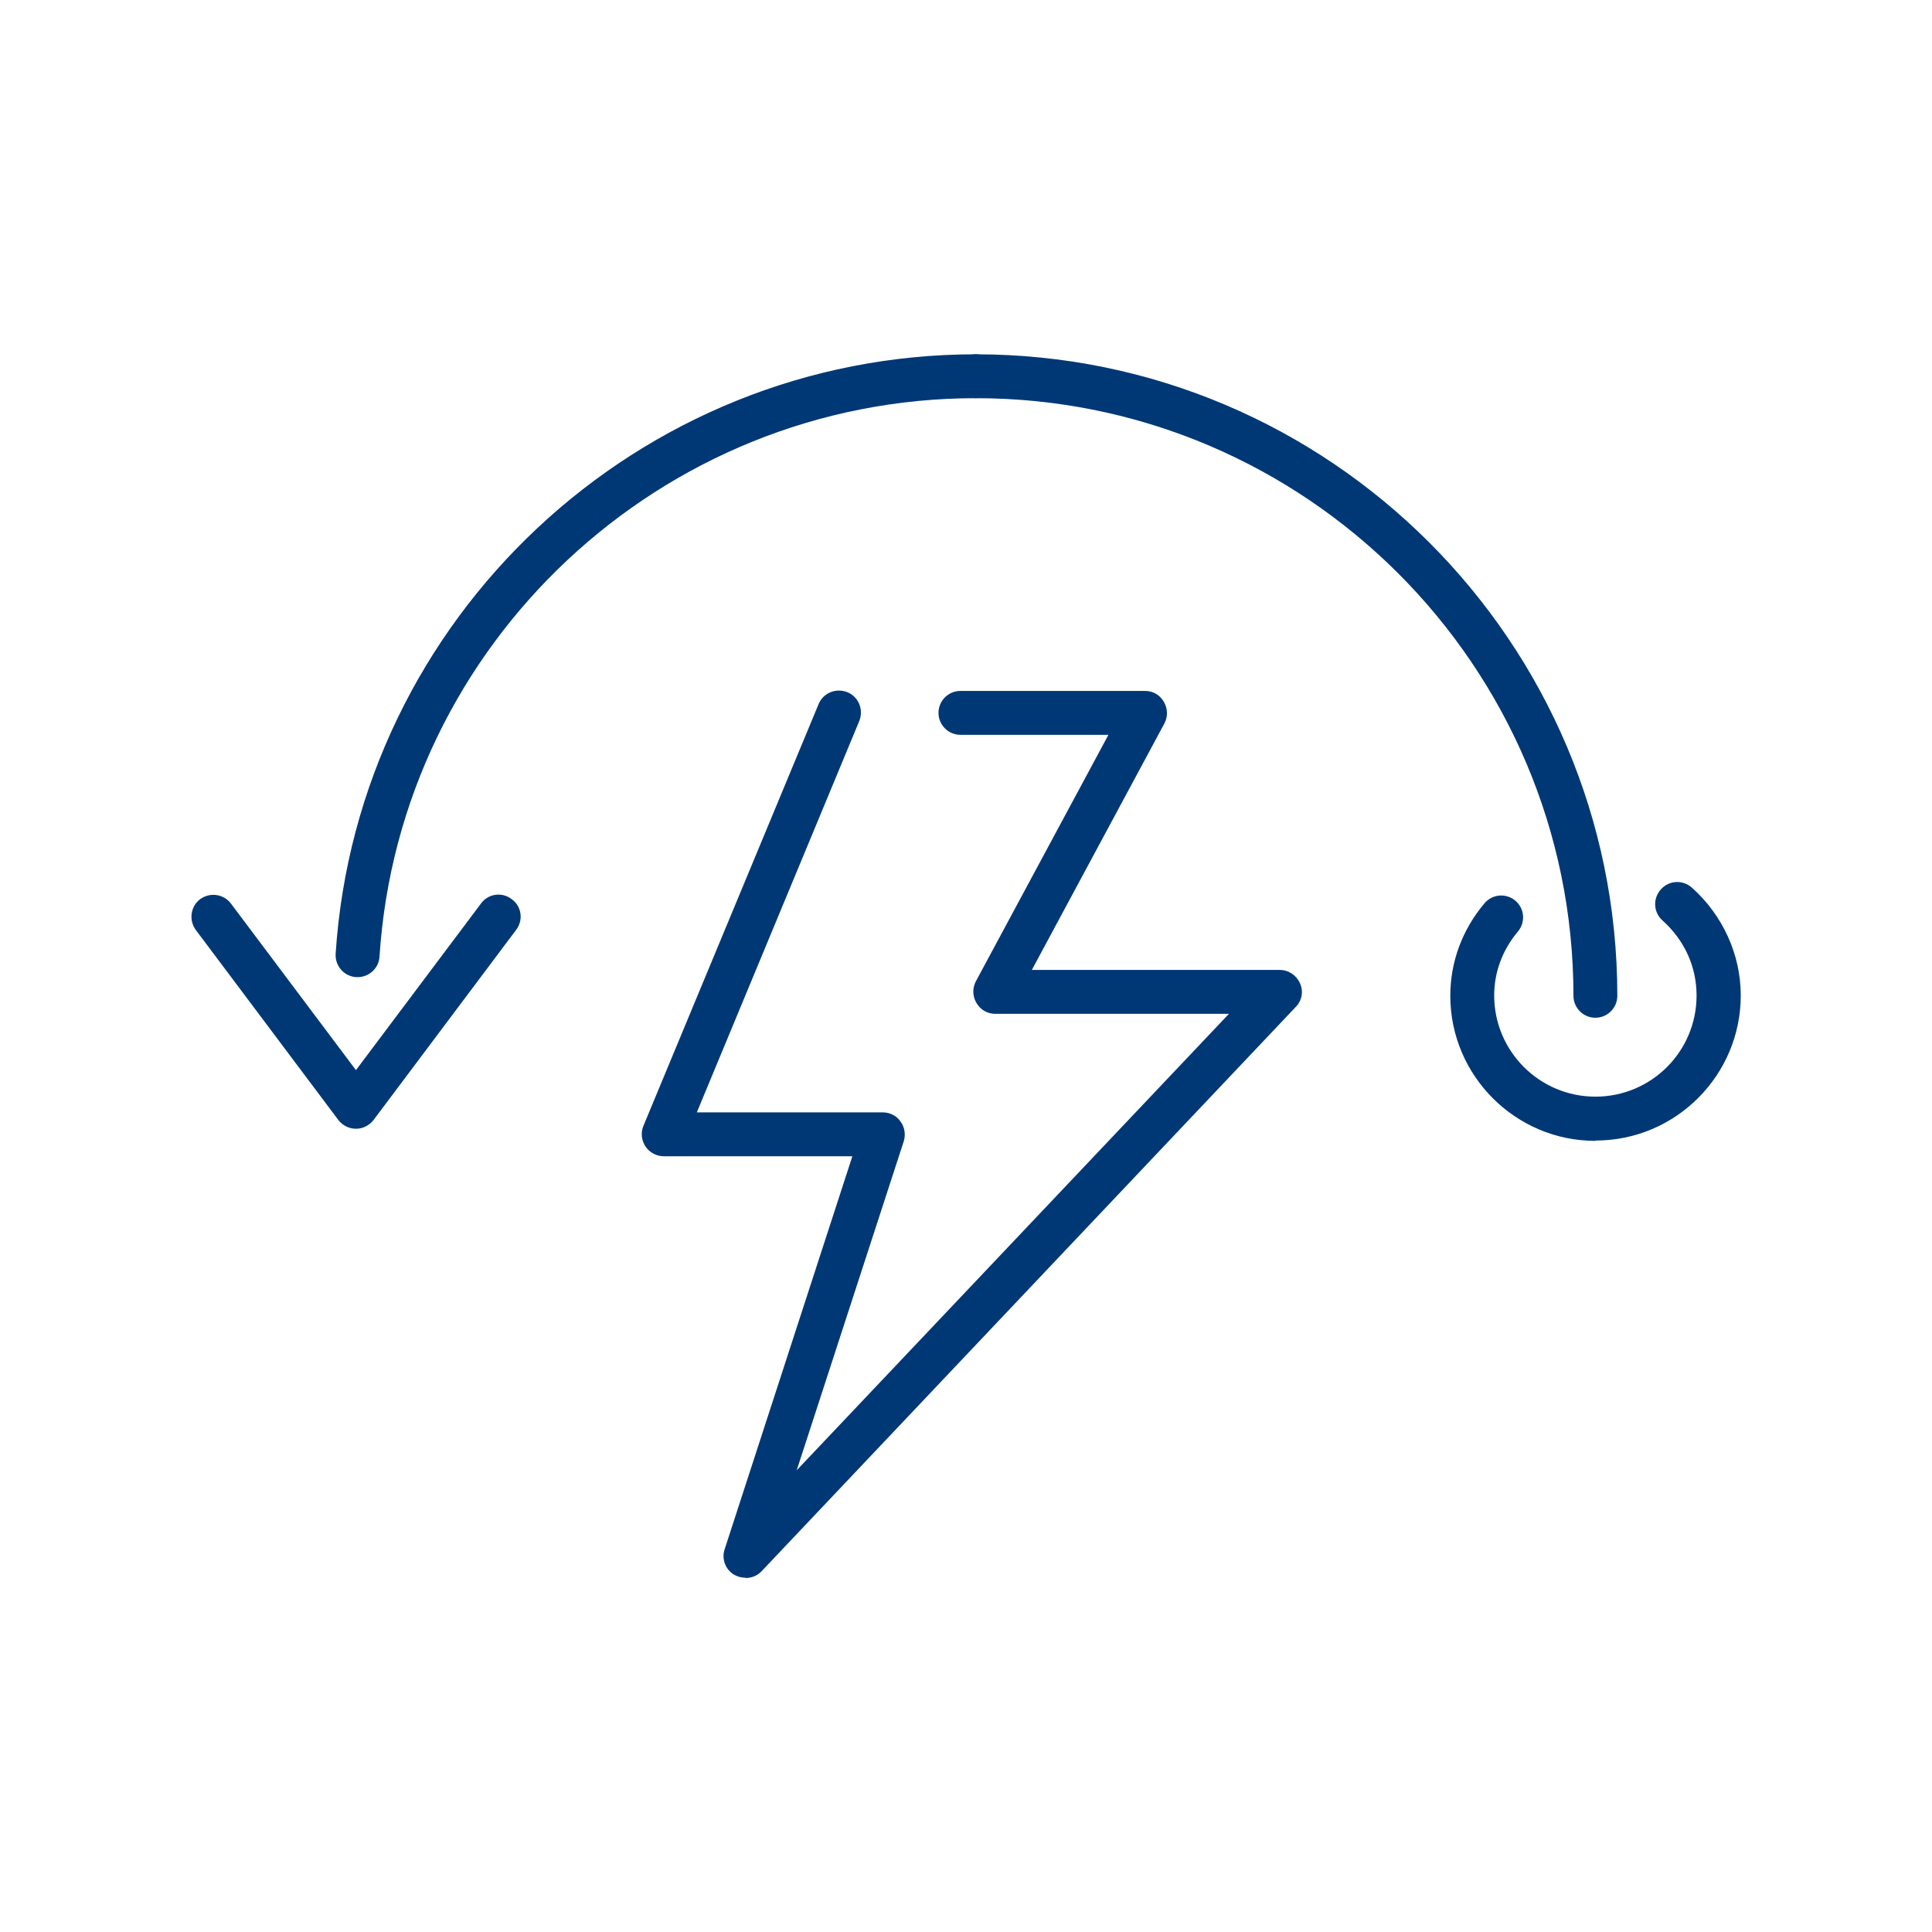 <svg width="80" height="80" viewBox="0 0 80 80" fill="none" xmlns="http://www.w3.org/2000/svg">
<path d="M30.861 65.329C30.698 65.329 30.549 65.288 30.4 65.207C30.034 64.99 29.871 64.542 30.007 64.149L35.295 47.878H27.485C27.187 47.878 26.902 47.729 26.726 47.471C26.563 47.214 26.522 46.902 26.644 46.617L33.898 29.152C34.088 28.692 34.617 28.474 35.092 28.664C35.553 28.854 35.77 29.383 35.58 29.858L28.854 46.061H36.556C36.841 46.061 37.126 46.197 37.288 46.441C37.465 46.671 37.505 46.983 37.424 47.254L32.99 60.881L50.888 41.98H41.207C40.895 41.98 40.597 41.817 40.434 41.532C40.271 41.261 40.258 40.922 40.407 40.637L45.898 30.427L39.77 30.427C39.268 30.427 38.861 30.02 38.861 29.519C38.861 29.017 39.268 28.61 39.77 28.61H47.417C47.742 28.61 48.027 28.773 48.19 29.058C48.353 29.329 48.366 29.668 48.217 29.953L42.726 40.163H52.99C53.356 40.163 53.681 40.38 53.831 40.719C53.98 41.044 53.912 41.437 53.654 41.695L31.539 65.058C31.363 65.247 31.119 65.342 30.875 65.342" fill="#003876"/>
<path d="M66.061 42.142C65.56 42.142 65.153 41.735 65.153 41.234C65.153 27.579 54.048 16.488 40.407 16.488C39.905 16.488 39.498 16.081 39.498 15.579C39.498 15.078 39.905 14.671 40.407 14.671C55.051 14.671 66.97 26.59 66.97 41.234C66.97 41.735 66.563 42.142 66.061 42.142Z" fill="#003876"/>
<path d="M14.807 40.461C14.807 40.461 14.766 40.461 14.753 40.461C14.251 40.434 13.871 40 13.898 39.498C14.807 25.573 26.441 14.671 40.407 14.671C40.908 14.671 41.315 15.078 41.315 15.579C41.315 16.081 40.908 16.488 40.407 16.488C27.403 16.488 16.556 26.644 15.715 39.606C15.688 40.095 15.281 40.461 14.807 40.461Z" fill="#003876"/>
<path d="M66.061 47.241C62.752 47.241 60.054 44.542 60.054 41.234C60.054 39.837 60.542 38.508 61.464 37.41C61.79 37.017 62.359 36.976 62.739 37.288C63.132 37.614 63.173 38.183 62.861 38.563C62.21 39.336 61.871 40.258 61.871 41.22C61.871 43.525 63.742 45.41 66.061 45.41C68.38 45.41 70.251 43.539 70.251 41.22C70.251 40.027 69.749 38.929 68.841 38.115C68.461 37.776 68.434 37.207 68.773 36.827C69.112 36.447 69.681 36.42 70.061 36.759C71.335 37.898 72.081 39.525 72.081 41.22C72.081 44.529 69.383 47.227 66.075 47.227" fill="#003876"/>
<path d="M14.739 46.739C14.454 46.739 14.183 46.603 14.007 46.373L8.108 38.508C7.81 38.102 7.891 37.532 8.285 37.234C8.691 36.936 9.261 37.017 9.559 37.41L14.739 44.312L19.919 37.41C20.217 37.003 20.786 36.922 21.193 37.234C21.6 37.532 21.681 38.102 21.369 38.508L15.471 46.373C15.295 46.603 15.024 46.739 14.739 46.739" fill="#003876"/>
</svg>
